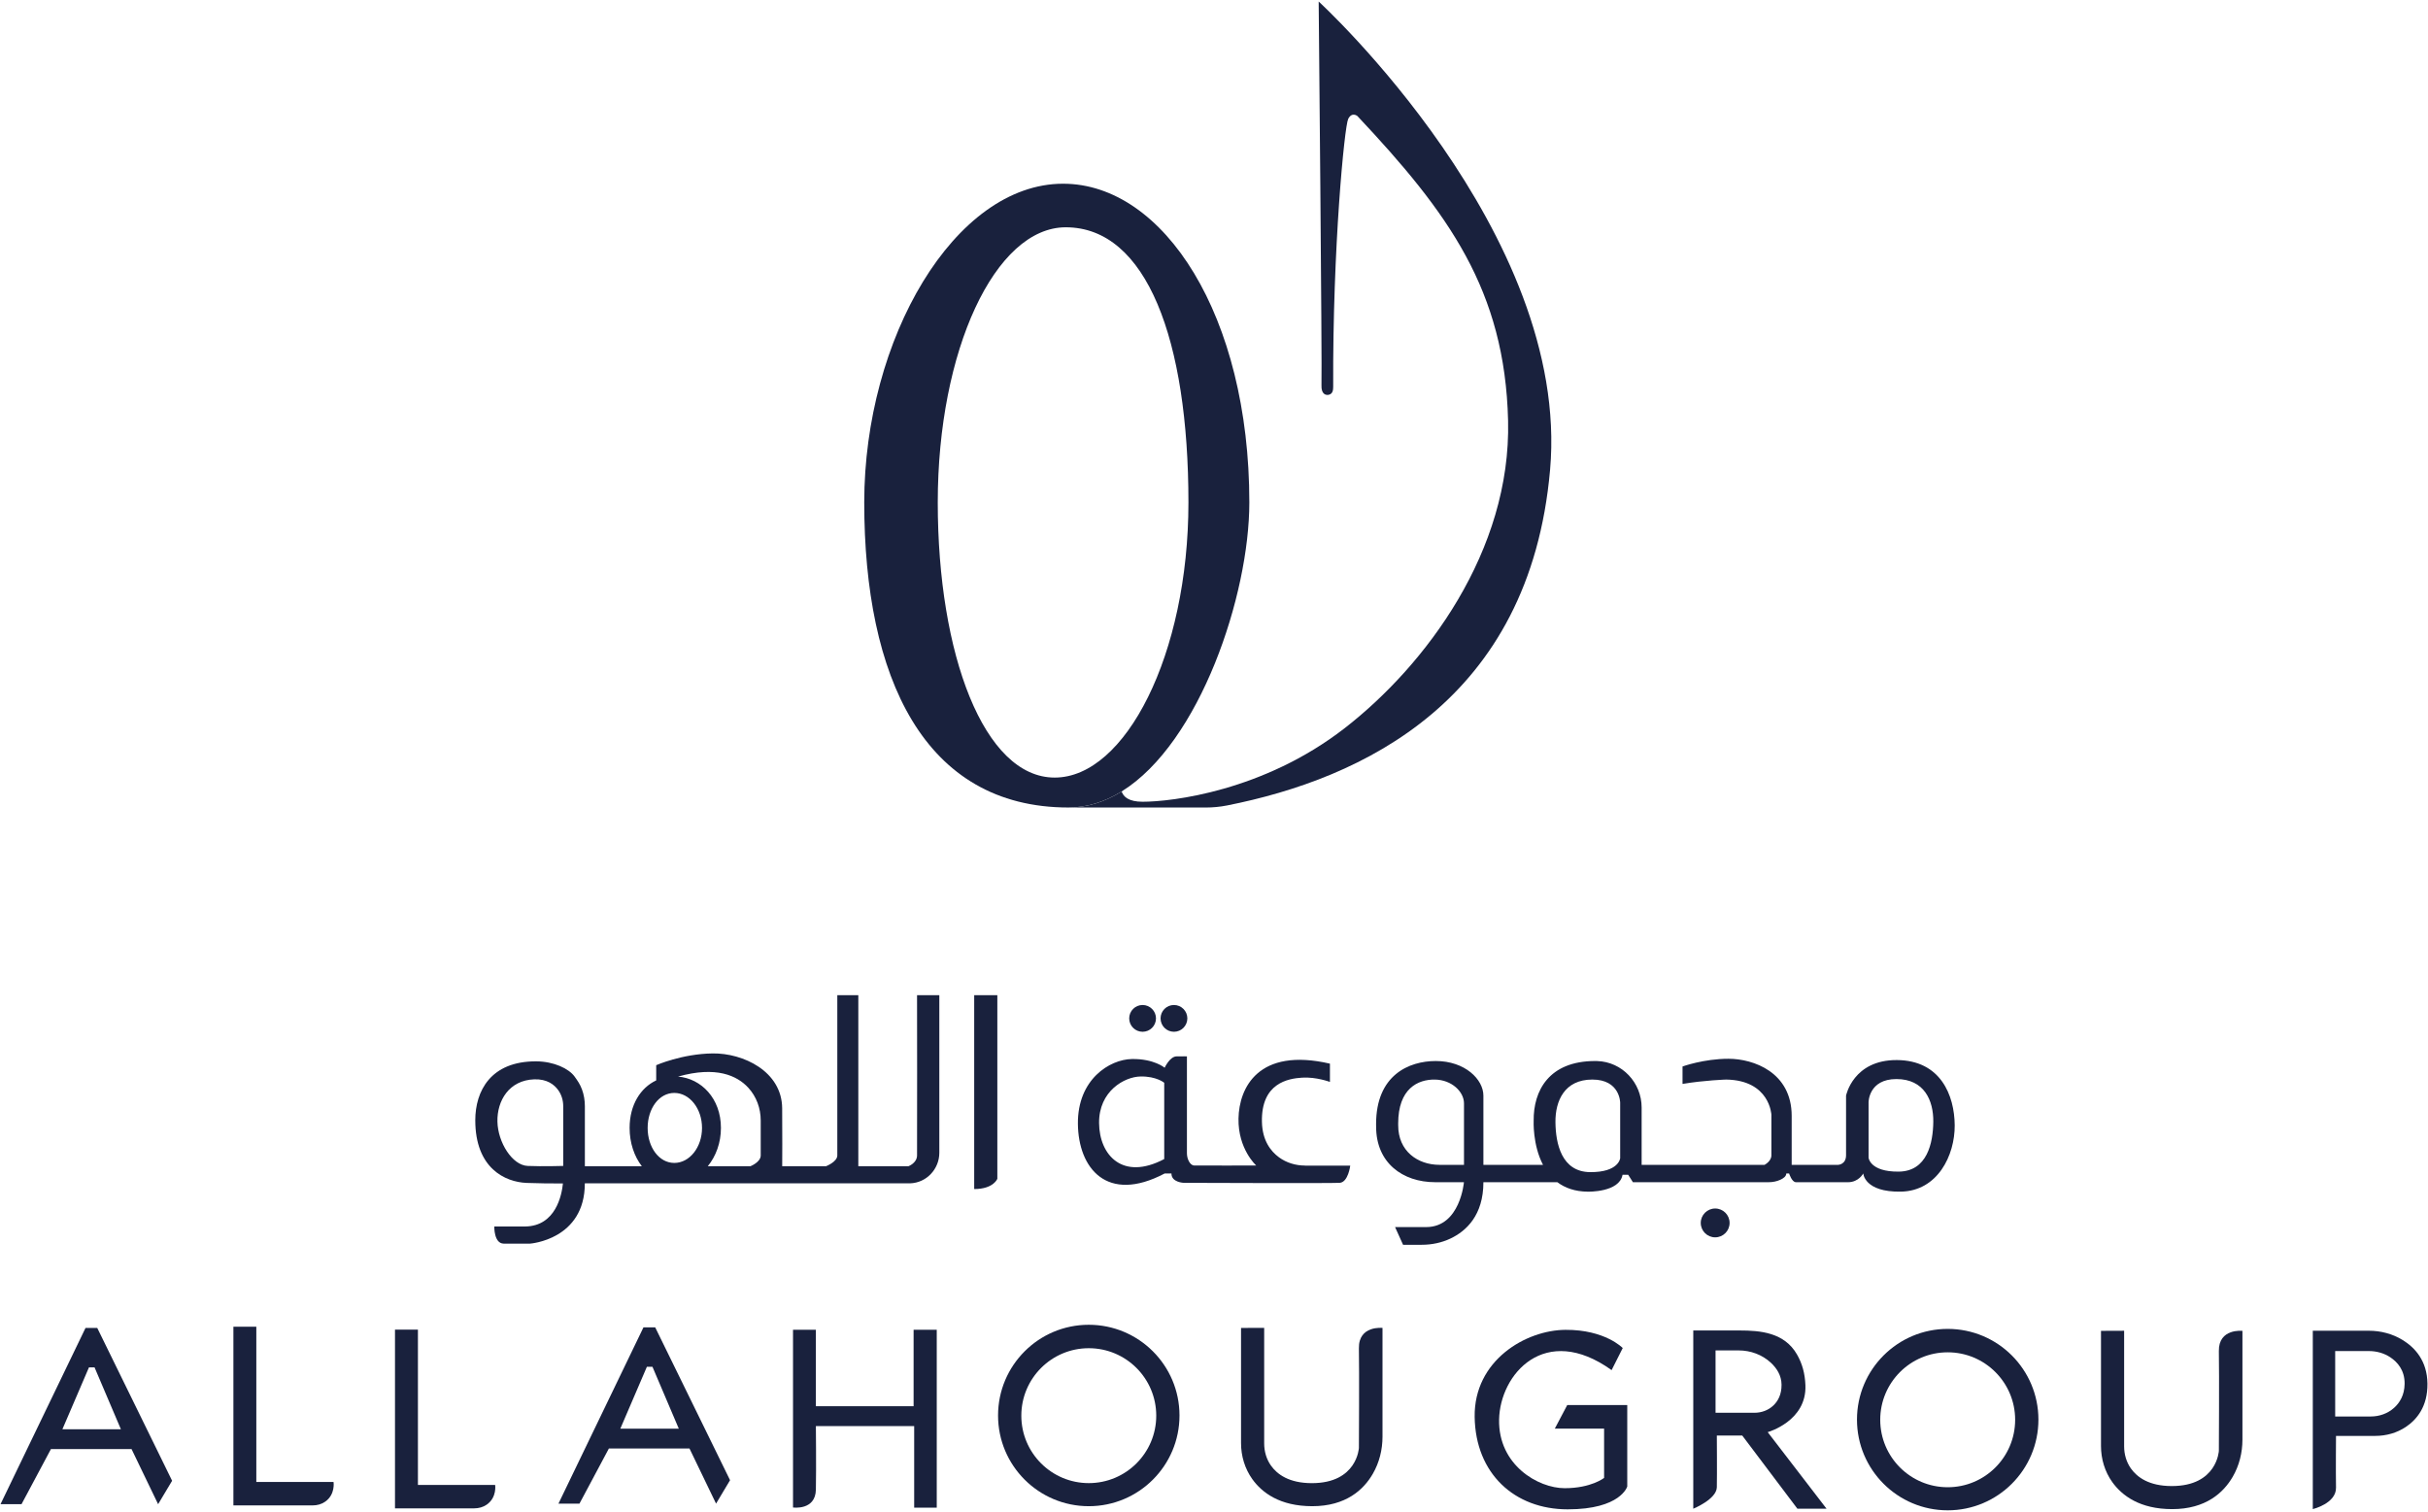 <svg width="1320" height="822" viewBox="0 0 1320 822" fill="none" xmlns="http://www.w3.org/2000/svg">
<path d="M577.96 99.89C518.91 99.89 469.85 184.3 469.85 273.18C469.85 368.1 502.21 439.05 580.91 439.05C591.17 439.05 600.83 435.88 609.79 430.32C652.42 403.88 679.21 323.42 679.21 273.18C679.22 171.84 632.78 99.89 577.96 99.89ZM573.39 422.78C534.95 422.78 509.82 355.8 509.82 273.18C509.82 190.56 540.98 123.58 579.42 123.58C623.45 123.58 646.1 184.96 646.1 273.18C646.1 355.81 611.83 422.78 573.39 422.78Z" fill="#19213D"/>
<path d="M842.71 255.49C831.59 381.13 740.39 423.42 667.07 437.94C663.26 438.69 659.38 439.06 655.5 439.06H580.92C591.18 439.06 600.84 435.89 609.8 430.33C610.71 433.16 613.56 435.92 621.18 435.92C636.88 435.92 686.84 430.21 731 395.95C775.15 361.69 821.6 299.49 819.88 228.67C818.17 157.85 787.52 115.79 737.94 63.07C737.94 63.07 734.99 60.66 732.96 64.66C730.95 68.62 724.47 134.57 724.8 210.28C724.81 212.22 724.48 214.02 722.62 214.58C720.9 215.1 718.23 214.44 718.43 209.44C718.81 199.92 716.91 0.84 716.91 0.84C716.91 0.84 854.13 126.44 842.71 255.49Z" fill="#19213D"/>
<path d="M52.87 722.01H46.5L0.28 817.85H11.7L27.7 787.87H71.51L85.96 817.85L93.57 805.11L52.87 722.01ZM33.92 777.12L48.37 743.45H51.4L65.73 777.12H33.92Z" fill="#19213D"/>
<path d="M356.2 721.69H349.83L303.61 817.54H315.03L331.03 787.56H374.84L389.29 817.54L396.9 804.8L356.2 721.69ZM337.24 776.8L351.69 743.13H354.71L369.04 776.8H337.24Z" fill="#19213D"/>
<path d="M264.63 818.08C262.66 819.46 260.26 820.11 257.85 820.11H214.74V722.94H227.21V807.37H269.19C269.19 807.37 270.28 814.13 264.63 818.08Z" fill="#19213D"/>
<path d="M176.78 816.48C174.81 817.87 172.41 818.51 170 818.51H126.89V721.35H139.35V805.78H181.33C181.34 805.78 182.42 812.54 176.78 816.48Z" fill="#19213D"/>
<path d="M509.27 723.02V819.74H497V775.37H443.56C443.56 775.37 443.79 798.56 443.56 809.97C443.33 821.39 431.13 819.64 431.13 819.64V723.02H443.56V764.57H496.69V723.02H509.27Z" fill="#19213D"/>
<path d="M591.92 720.3C564.68 720.3 542.6 742.38 542.6 769.62C542.6 796.86 564.68 818.94 591.92 818.94C619.15 818.94 641.24 796.86 641.24 769.62C641.24 742.38 619.15 720.3 591.92 720.3ZM591.92 806.39C571.66 806.39 555.25 789.97 555.25 769.72C555.25 749.46 571.67 733.04 591.92 733.04C612.18 733.04 628.6 749.46 628.6 769.72C628.6 789.97 612.18 806.39 591.92 806.39Z" fill="#19213D"/>
<path d="M1058.88 722.54C1031.65 722.54 1009.56 744.62 1009.56 771.86C1009.56 799.1 1031.64 821.18 1058.88 821.18C1086.12 821.18 1108.2 799.1 1108.2 771.86C1108.2 744.62 1086.12 722.54 1058.88 722.54ZM1058.88 808.63C1038.62 808.63 1022.2 792.21 1022.2 771.95C1022.2 751.69 1038.62 735.27 1058.88 735.27C1079.14 735.27 1095.55 751.7 1095.55 771.95C1095.55 792.21 1079.13 808.63 1058.88 808.63Z" fill="#19213D"/>
<path d="M751.61 722.01V781.12C751.61 788.21 749.88 795.24 746.32 801.37C741.32 809.97 731.72 818.94 713.39 818.94C695.8 818.93 686.12 811.6 680.85 804.26C676.76 798.56 674.7 791.64 674.7 784.63V722.02L687.28 721.97V784.84C687.28 789.11 688.48 793.34 690.95 796.83C694.32 801.61 700.79 806.39 713.14 806.41C737.85 806.44 738.78 787.27 738.78 787.27C738.78 787.27 739.01 745.56 738.78 733.05C738.56 720.53 751.61 722.01 751.61 722.01Z" fill="#19213D"/>
<path d="M1219.12 723.6V782.71C1219.12 789.8 1217.39 796.83 1213.83 802.96C1208.83 811.56 1199.23 820.53 1180.91 820.53C1163.32 820.53 1153.65 813.19 1148.37 805.85C1144.28 800.15 1142.22 793.23 1142.22 786.22V723.6L1154.8 723.55V786.42C1154.8 790.69 1156.01 794.92 1158.47 798.41C1161.85 803.19 1168.31 807.98 1180.67 807.99C1205.37 808.02 1206.3 788.85 1206.3 788.85C1206.3 788.85 1206.54 747.14 1206.3 734.64C1206.07 722.13 1219.12 723.6 1219.12 723.6Z" fill="#19213D"/>
<path d="M884.67 763.95V808.22C884.67 808.22 881.17 820.65 852.28 820.65C823.39 820.65 802.18 801.23 801.71 770.43C801.25 739.64 829.56 723.16 851.11 723.05C872.66 722.93 882.21 732.95 882.21 732.95L876.16 744.95C839.92 718.97 815.46 747.17 814.99 771.85C814.52 796.54 836.2 809.15 850.64 809.15C865.09 809.15 872.08 803.56 872.08 803.56V776.76H845.28L852.04 763.95H884.67Z" fill="#19213D"/>
<path d="M961.02 778.67C961.02 778.67 982.31 772.77 981.53 753.19C981.27 746.67 979.8 741.43 976.95 736.45C970.08 724.45 956.93 723.4 945.77 723.4H920.56V820.31C920.56 820.31 933.22 815.17 933.37 808.65C933.52 802.13 933.37 780.53 933.37 780.53H947.19L977.17 820.31H993.02L961.02 778.67ZM932.67 768.14V734.24H945.23C951.71 734.24 958.04 736.55 962.79 740.98C965.93 743.91 968.51 747.85 968.55 752.88C968.6 758.27 966.56 761.82 964.17 764.12C961.42 766.77 957.69 768.14 953.88 768.14H932.67Z" fill="#19213D"/>
<path d="M1306.23 728.6C1300.72 725.21 1294.33 723.54 1287.86 723.54H1257.37V820.52C1257.37 820.52 1270.15 817.46 1269.99 808.84C1269.83 800.22 1269.99 780.72 1269.99 780.72H1291.37C1297.26 780.72 1303.08 779.11 1307.97 775.83C1313.93 771.83 1319.85 764.72 1319.7 752.29C1319.55 739.87 1312.88 732.68 1306.23 728.6ZM1301.55 765.47C1298.1 768.57 1293.56 770.16 1288.93 770.16H1269.54V734.59H1287.88C1292 734.59 1296.07 735.7 1299.5 737.98C1303.44 740.59 1307.36 745.04 1307.29 752.38C1307.22 758.62 1304.57 762.76 1301.55 765.47Z" fill="#19213D"/>
<path d="M498.56 541.11C498.56 541.11 498.67 624.26 498.56 628.34C498.44 632.41 493.9 634.08 493.9 634.08H466.63V541.11H455.21C455.21 541.11 455.21 624.72 455.21 628.22C455.21 631.71 449.09 634.08 449.09 634.08H425.25C425.29 629.21 425.34 617.58 425.23 602.55C425.07 582.51 404.06 572.53 387.4 572.76C370.74 572.99 356.75 579.16 356.75 579.16V587.43C348.23 591.43 342.29 600.73 342.29 613.26C342.29 621.42 344.81 628.72 348.93 634.08H317.97V601.47C317.97 598.34 317.47 595.22 316.38 592.29C315.3 589.41 314.02 587.64 312.38 585.34C309.29 581.04 301.11 577.11 291.52 577.07C266.67 576.96 258.4 593.31 258.39 609.07C258.38 635.21 274.59 642.68 286.28 643.17C291.98 643.41 299.67 643.47 306.04 643.47C305.42 649.67 302.19 666.61 285.57 666.86H268.73C268.73 666.86 268.47 676.1 273.83 676.18C279.19 676.25 288.16 676.18 288.16 676.18C288.16 676.18 317.95 674.09 317.95 643.4H493.9C494.2 643.4 494.49 643.39 494.79 643.39C503.68 643.12 510.67 635.66 510.67 626.76V541.11H498.56ZM306.2 633.93C306.2 633.93 295.25 634.28 286.86 633.93C278.47 633.58 270.66 621.11 270.43 609.81C270.19 598.51 276.72 587.32 290.47 586.85C297.34 586.62 301.28 589.65 303.49 592.73C305.31 595.27 306.2 598.35 306.2 601.46V633.93ZM366.59 632.3C358.27 632.3 352.1 623.78 352.1 613.27C352.1 602.76 358.27 594.24 366.59 594.24C374.92 594.24 381.66 602.76 381.66 613.27C381.66 623.77 374.91 632.3 366.59 632.3ZM413.58 628.18C413.58 631.91 407.99 634.08 407.99 634.08H384.8C389.18 628.72 391.94 621.42 391.94 613.26C391.94 597.18 381.19 586.4 368.62 585.35C389.38 579.5 400.73 584.82 406.8 591.4C411.25 596.22 413.57 602.63 413.57 609.19V628.18H413.58Z" fill="#19213D"/>
<path d="M542.21 541.11V640.91C542.21 640.91 540.19 646.5 529.63 646.5V541.1H542.21V541.11Z" fill="#19213D"/>
<path d="M709.45 633.73C704.41 633.73 699.43 632.24 695.36 629.27C690.74 625.89 686.28 620.03 686.06 609.98C685.59 588.83 700.35 586.4 707.96 585.93C715.57 585.46 723.03 588.26 723.03 588.26V578.32C684.04 569.31 673.63 591.52 673.32 608.15C673.01 624.77 682.95 633.7 682.95 633.7C682.95 633.7 652.11 633.78 649.24 633.7C647.95 633.67 647.02 632.61 646.38 631.46C645.62 630.08 645.28 628.51 645.28 626.94V574.37C645.28 574.37 643.26 574.29 639.61 574.37C635.96 574.45 633.17 580.54 633.17 580.54C633.17 580.54 627.35 575.59 615.3 575.81C603.24 576.03 585.79 586.89 586.01 611C586.22 635.12 601.74 654.61 633.18 638.04L636.87 638.03C636.79 642.89 643.51 643.12 643.51 643.12C643.51 643.12 723.67 643.43 728.33 643.12C732.98 642.81 734.07 633.76 734.07 633.76H709.45V633.73ZM632.93 630.2C610.25 642.16 597.67 628.02 597.52 610.62C597.36 593.22 611.34 585.45 620.05 585.3C628.74 585.14 632.94 588.72 632.94 588.72V630.2H632.93Z" fill="#19213D"/>
<path d="M621.18 560.99C625.201 560.99 628.46 557.731 628.46 553.71C628.46 549.689 625.201 546.43 621.18 546.43C617.159 546.43 613.9 549.689 613.9 553.71C613.9 557.731 617.159 560.99 621.18 560.99Z" fill="#19213D"/>
<path d="M638.23 560.99C642.251 560.99 645.51 557.731 645.51 553.71C645.51 549.689 642.251 546.43 638.23 546.43C634.209 546.43 630.95 549.689 630.95 553.71C630.95 557.731 634.209 560.99 638.23 560.99Z" fill="#19213D"/>
<path d="M1031.23 576.37C1007.46 576.25 1003.62 595.71 1003.62 595.71C1003.62 595.71 1003.62 622.98 1003.62 628.1C1003.62 633.23 999.31 633.34 999.31 633.34H974.06V606.74C974.06 582.97 953.24 575.67 939.73 575.67C926.22 575.67 914.72 579.86 914.72 579.86V589.34C926.83 587.32 938.49 586.97 938.49 586.97C962.26 587.39 963.03 606.12 963.03 606.12C963.03 606.12 963.03 624.92 963.03 628.18C963.03 631.44 959.31 633.34 959.31 633.34H892.49V602.18C892.49 588.65 881.85 577.31 868.33 576.91C867.97 576.9 867.6 576.89 867.22 576.89C841.95 576.89 833.6 593.2 833.79 609.36C833.79 609.36 833.15 622.42 838.87 633.34H806.46V595.73C806.46 586.88 796.46 576.89 780.56 576.89C766.06 576.89 748.12 584.45 748.12 611.17C748.12 611.65 748.15 612.11 748.14 612.58C748.12 632.16 762.44 642.78 780.27 642.78H795.88C795.88 642.78 793.86 667.02 775.53 667.18H758.44L762.79 676.81H772.96C778.38 676.81 783.77 675.7 788.67 673.36C796.98 669.38 806.46 660.88 806.46 642.79H846.68C850.77 645.86 856.15 647.87 863.23 647.93C863.23 647.93 880.4 648.39 882.11 638.75H885.19L887.74 642.78H961.51C963.7 642.78 965.87 642.37 967.87 641.47C969.56 640.7 971.12 639.58 971.12 638.05H972.67C972.67 638.05 974.13 642.78 976.39 642.78H999.3H999.31C999.42 642.78 1000.17 642.78 1004.66 642.79C1010.55 642.79 1012.97 638.01 1012.97 638.01C1012.97 638.01 1013.52 648.26 1033.44 647.91C1053.37 647.56 1062.8 628.22 1062.69 611.86C1062.58 595.5 1055 576.49 1031.23 576.37ZM795.89 633.34H782.63C770.59 633.34 760.12 625.77 760.14 611.86C760.15 611.53 760.13 611.2 760.13 610.86C760.13 591.87 770.85 586.86 780.06 586.98C789.26 587.09 795.91 593.62 795.91 599.91V633.34H795.89ZM880.82 629.73C880.82 629.73 880.12 637.42 864.51 637.3C848.9 637.19 845.75 621.69 845.63 610.15C845.51 598.62 850.52 586.97 865.67 586.97C880.82 586.96 880.82 599.55 880.82 599.55V629.73ZM1032.17 637.03C1016.56 637.15 1015.86 629.46 1015.86 629.46V599.29C1015.86 599.29 1015.86 586.7 1031.01 586.7C1046.16 586.71 1051.17 598.35 1051.05 609.89C1050.92 621.42 1047.78 636.91 1032.17 637.03Z" fill="#19213D"/>
<path d="M932.47 672.76C936.8 672.76 940.31 669.25 940.31 664.92C940.31 660.59 936.8 657.08 932.47 657.08C928.14 657.08 924.63 660.59 924.63 664.92C924.63 669.25 928.14 672.76 932.47 672.76Z" fill="#19213D"/>
</svg>

